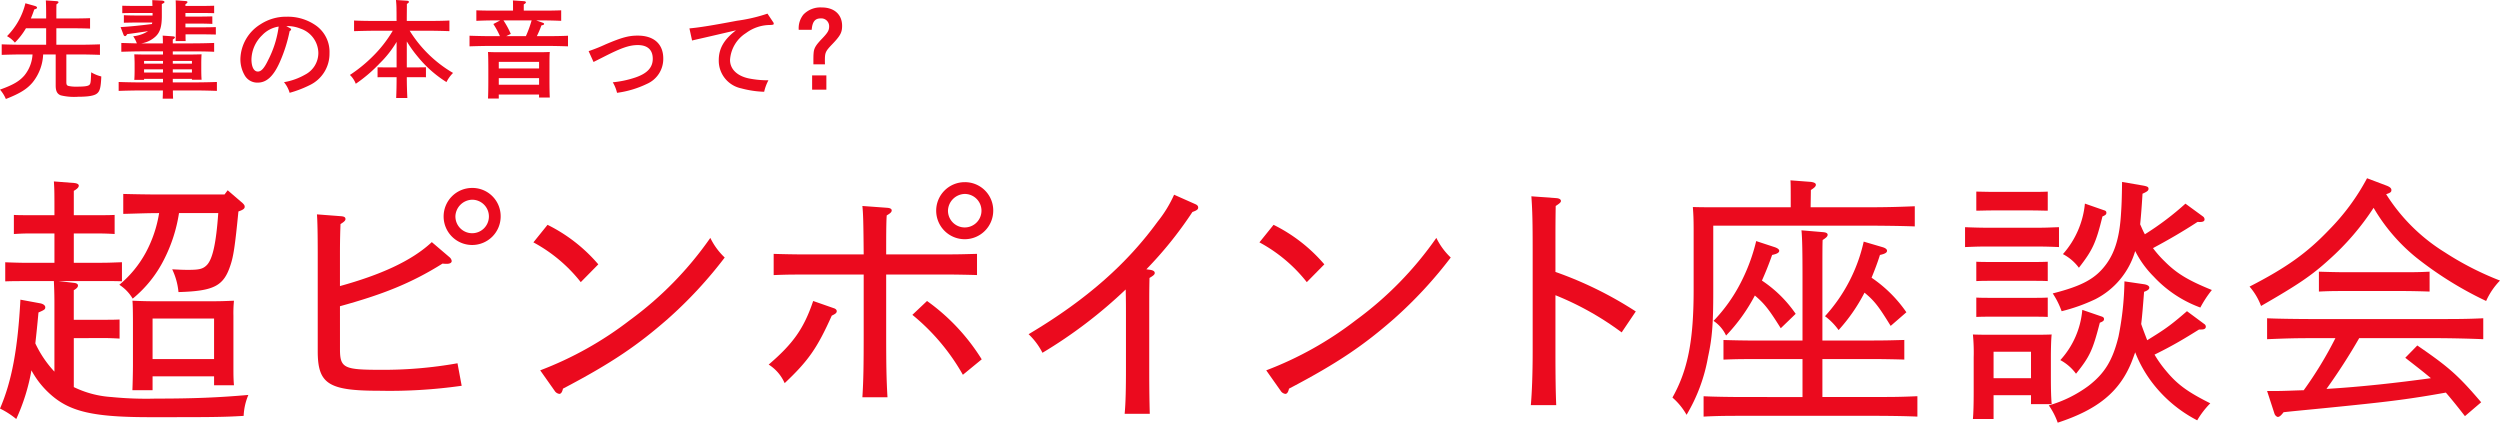 <svg xmlns="http://www.w3.org/2000/svg" xmlns:xlink="http://www.w3.org/1999/xlink" width="458.495" height="77.518" viewBox="0 0 458.495 77.518">
  <defs>
    <clipPath id="clip-path">
      <rect id="長方形_4488" data-name="長方形 4488" width="458.495" height="77.518" transform="translate(0 0)" fill="#eb0a1e"/>
    </clipPath>
  </defs>
  <g id="グループ_7369" data-name="グループ 7369" transform="translate(0 0)">
    <g id="グループ_7282" data-name="グループ 7282" clip-path="url(#clip-path)">
      <path id="パス_18780" data-name="パス 18780" d="M12.168,15.054c0,.488.1.643.448.721a6.188,6.188,0,0,0,1.4.117c1.58,0,2.184-.1,2.418-.371.137-.155.2-.408.234-1.091.02-.429.039-.781.059-1.17a6.588,6.588,0,0,0,1.851.76c-.076,1.989-.253,2.691-.779,3.12-.488.41-1.579.605-3.452.605a10.424,10.424,0,0,1-3.178-.253c-.662-.235-.955-.761-.955-1.8V9.984h-2.3a8.756,8.756,0,0,1-1.932,5.129C4.952,16.34,3.627,17.16,1.073,18.155A6.192,6.192,0,0,0,0,16.438c2.438-.877,3.568-1.541,4.5-2.632A6.7,6.7,0,0,0,5.967,9.984H4.213c-1.074,0-2.829.038-3.9.078V8.131c1.012.04,2.767.078,3.9.078H8.464V5.187H4.758A12.957,12.957,0,0,1,2.729,7.819,4.929,4.929,0,0,0,1.286,6.63,12.831,12.831,0,0,0,4.661.6L6.4,1.091c.252.078.389.176.389.312,0,.1,0,.176-.506.331-.2.586-.41,1.152-.625,1.658H8.464V3c0-1.541-.02-2.36-.059-2.926l1.97.137c.214.019.351.077.351.194s-.118.216-.37.39c-.021.45-.021.976-.021,2.205v.389h3.082c.935,0,2.262-.019,3.1-.058V5.245c-.838-.039-2.165-.058-3.1-.058H10.335V8.209H14.45c1.229,0,2.885-.038,3.88-.078v1.931c-1.034-.04-2.691-.078-3.88-.078H12.168Z" fill="#eb0a1e"/>
      <path id="パス_18781" data-name="パス 18781" d="M26.422,14.468v.176H24.629c.038-.409.058-1.112.058-1.814V11.68c0-.624-.039-1.365-.058-1.716.682.02,1.286.039,2.144.039h3.12V9.419H26.13c-1.073,0-2.828.038-3.881.077V7.878c.721.019,1.853.058,2.848.077a5.941,5.941,0,0,0-.664-1.306,6.209,6.209,0,0,0,2.5-.8l.215-.136c-1.385.215-2.633.389-3.822.546-.156.272-.273.371-.39.371a.357.357,0,0,1-.274-.235l-.545-1.424c1.872-.117,3.588-.291,5.752-.565l.059-.273H25.057c-.643,0-1.735.02-2.34.039V2.787c.585.04,1.6.059,2.34.059h2.925V2.379H24.745c-.643,0-1.735.019-2.32.038V1.051c.565.021,1.58.04,2.32.04h3.218c-.02-.272-.02-.624-.039-1.072L29.64.1c.332.019.526.118.526.273,0,.117-.117.2-.487.37V2.924c0,1.951-.331,3.061-1.229,3.842a4.969,4.969,0,0,1-2.535,1.189h3.959c0-.682-.02-1.131-.039-1.424l1.911.137c.195.02.331.079.331.175,0,.118-.116.235-.389.411v.7h3.705c1.228,0,2.886-.039,3.88-.077V9.5c-1.033-.058-2.691-.077-3.88-.077H31.688V10h3.12c.877,0,1.481-.019,2.164-.039-.039.351-.059,1.092-.059,1.716v.974c0,.859.02,1.522.059,1.971H35.2v-.157H31.688v.644H35.9c1.228,0,2.886-.039,3.88-.077v1.638c-1.033-.04-2.691-.08-3.88-.08H31.707c0,.624.019,1.152.039,1.5H29.835c.019-.41.039-.9.039-1.5H25.642c-1.072,0-2.827.04-3.88.08V15.035c1.014.038,2.768.077,3.88.077h4.251v-.644Zm3.471-3.294H26.422v.507h3.471ZM26.422,13.3h3.471v-.586H26.422ZM35.2,11.174h-3.51v.507H35.2ZM31.688,13.3H35.2v-.586h-3.51ZM36.953,1.091c.74,0,1.735-.019,2.32-.04V2.417c-.585-.019-1.677-.038-2.32-.038H34.008v.662H36.6c.761,0,1.756-.019,2.341-.038V4.387c-.585-.04-1.7-.059-2.341-.059H34.008v.683h3.237c.76,0,1.755-.019,2.34-.04V6.337c-.6-.019-1.7-.038-2.34-.038H34.028c0,.506,0,.915.019,1.227H32.214c.019-.683.039-1.579.039-2.867V2.982c0-1.539,0-2.379-.039-2.924l1.833.137c.214.019.332.077.332.194s-.1.214-.371.39v.312Z" fill="#eb0a1e"/>
      <path id="パス_18782" data-name="パス 18782" d="M53.157,5.147c.156.078.234.157.234.235,0,.117-.1.234-.273.331a27.359,27.359,0,0,1-1.794,5.656c-1.151,2.592-2.418,3.782-4.056,3.782a2.648,2.648,0,0,1-2.419-1.385,5.862,5.862,0,0,1-.76-2.983,7.7,7.7,0,0,1,3.666-6.318,8.6,8.6,0,0,1,4.856-1.4A8.98,8.98,0,0,1,57.974,4.7,5.915,5.915,0,0,1,60.43,9.75a6.379,6.379,0,0,1-3.685,5.889,20.334,20.334,0,0,1-3.627,1.384,5.4,5.4,0,0,0-1.034-1.95,11.822,11.822,0,0,0,3.9-1.4,4.468,4.468,0,0,0,2.4-3.941,4.777,4.777,0,0,0-3.276-4.484,6.578,6.578,0,0,0-2.223-.468h-.39Zm-5.09,1.326a6.341,6.341,0,0,0-1.95,4.408c0,1.384.449,2.242,1.17,2.242.624,0,1.17-.605,1.872-2.067a18.72,18.72,0,0,0,1.95-6.181,5.237,5.237,0,0,0-3.042,1.6" fill="#eb0a1e"/>
      <path id="パス_18783" data-name="パス 18783" d="M72.735,7.683A19.088,19.088,0,0,1,69.654,11.6a27.172,27.172,0,0,1-4.407,3.765,4.355,4.355,0,0,0-1.073-1.619A26.377,26.377,0,0,0,68.5,10.2a22.822,22.822,0,0,0,3.53-4.563H68.815c-1.072,0-2.828.04-3.88.078V3.763c1.013.059,2.768.078,3.88.078h3.92c-.02-.643,0-1.307-.02-1.95A15.555,15.555,0,0,0,72.618,0L74.7.136c.176.019.293.1.293.214,0,.1-.1.2-.371.371,0,1.034-.019,2.087-.019,3.12h3.939c1.228,0,2.886-.019,3.88-.078v1.95c-1.033-.038-2.691-.078-3.88-.078H75.133a22.992,22.992,0,0,0,7.956,7.742,6.275,6.275,0,0,0-1.208,1.677,21.514,21.514,0,0,1-5.285-4.68A22.653,22.653,0,0,1,74.607,7.6v4.759h1.97l1.54-.02v1.834c-.41-.021-1.014-.021-1.54-.021h-1.97c0,1.269.039,2.555.1,3.823H72.657c.058-1.268.078-2.554.078-3.823h-1.95c-.527,0-1.131,0-1.541.021V12.343l1.541.02h1.95Z" fill="#eb0a1e"/>
      <path id="パス_18784" data-name="パス 18784" d="M99.548,4.172c.155.059.235.117.235.215,0,.137-.08.176-.488.273a18.107,18.107,0,0,1-.839,1.97h1.834c1.229,0,2.885-.021,3.88-.078V8.5c-1.034-.039-2.691-.078-3.88-.078h-10.3c-1.072,0-2.827.039-3.88.078V6.552c1.013.038,2.768.078,3.88.078h1.7A14.943,14.943,0,0,0,90.48,4.406l1.249-.662H90.461c-.995,0-2.281.038-3.1.078V1.891c.819.04,2.105.059,3.1.059h3.627V1.345c0-.547,0-.976-.019-1.267l2.007.136c.255.019.372.1.372.214s-.1.215-.39.37V1.95H99.8c.9,0,2.283-.019,3.121-.059V3.822c-.838-.04-2.223-.078-3.121-.078H98.34Zm-8.072,13.9H89.5c.04-.779.058-1.91.058-3.432V12.636c0-1.171-.018-2.477-.058-3.1.508.02.975.039,1.659.039h8.014c.662,0,1.131-.019,1.658-.039-.059.644-.059,1.229-.059,3.1v1.813c0,1.56.019,2.691.059,3.432h-1.97v-.546h-7.39Zm7.39-6.728h-7.39v1.21h7.39Zm0,2.984h-7.39v1.21h7.39Zm-2.418-7.7A21.385,21.385,0,0,0,97.5,3.744H92.333A15.1,15.1,0,0,1,93.679,6.22l-.839.41Z" fill="#eb0a1e"/>
      <path id="パス_18785" data-name="パス 18785" d="M107.952,9.379a30.1,30.1,0,0,0,3.12-1.248c2.945-1.248,4.193-1.6,5.89-1.6,2.964,0,4.68,1.541,4.68,4.193a4.992,4.992,0,0,1-3,4.661,18.084,18.084,0,0,1-5.48,1.638,6.671,6.671,0,0,0-.78-1.931,18.413,18.413,0,0,0,4.134-.878c2.184-.741,3.2-1.832,3.2-3.432,0-1.637-.955-2.515-2.749-2.515-1.58,0-3.062.547-6.026,2.048l-2.087,1.053Z" fill="#eb0a1e"/>
      <path id="パス_18786" data-name="パス 18786" d="M141.766,4.017a.55.55,0,0,1,.136.331c0,.157-.077.2-.624.234a7.461,7.461,0,0,0-4.465,1.483A6.309,6.309,0,0,0,133.887,11c0,1.678,1.307,2.945,3.491,3.393a17.788,17.788,0,0,0,3.549.331,8.36,8.36,0,0,0-.78,2.107,18.269,18.269,0,0,1-4.192-.624,5.182,5.182,0,0,1-4.135-5.188c0-2.125.975-3.8,3.159-5.459-1.755.409-5.986,1.4-7.078,1.638-.488.117-.605.136-.975.234l-.487-2.224c1.754-.155,4.192-.546,8.7-1.4A29.817,29.817,0,0,0,140.752,2.5Z" fill="#eb0a1e"/>
      <path id="パス_18787" data-name="パス 18787" d="M149.175,11.8c0-1.346,0-1.619.04-2.048.058-.9.389-1.443,1.482-2.594,1.111-1.15,1.365-1.579,1.365-2.3a1.434,1.434,0,0,0-1.56-1.481c-1.034,0-1.522.624-1.639,2.086h-2.379a4.006,4.006,0,0,1,.859-2.789,4.319,4.319,0,0,1,3.373-1.306c2.3,0,3.725,1.306,3.725,3.373,0,1.229-.332,1.834-1.872,3.434-1.17,1.227-1.287,1.481-1.287,2.905,0,.234,0,.41.019.722Zm2.38,4.64h-2.613V13.825h2.613Z" fill="#eb0a1e"/>
      <path id="パス_18788" data-name="パス 18788" d="M13.535,62.016v8.975a18.435,18.435,0,0,0,6.911,1.823,64.6,64.6,0,0,0,8.064.289c6.911,0,11.567-.192,17.039-.672a10.972,10.972,0,0,0-.864,3.839c-3.84.24-6.431.24-17.087.24-10.367,0-14.734-.959-18.334-4.176a16.165,16.165,0,0,1-3.5-4.415,36.209,36.209,0,0,1-2.784,8.927A15.209,15.209,0,0,0,0,74.927c2.16-4.992,3.264-10.944,3.744-19.968l3.648.673c.528.1.911.384.911.719,0,.385-.144.48-1.248.961-.191,2.111-.383,3.983-.575,5.663a20.1,20.1,0,0,0,3.5,5.184V55.824c0-.96,0-2.113-.1-4.272H4.8c-1.584,0-2.544,0-3.84.049V48.1c1.056.048,2.832.1,3.84.1H9.984V42.817H5.376c-1.2,0-1.872.047-2.832.1v-3.5c.672.048,1.92.048,2.832.048H9.984c0-4.272,0-4.512-.1-6.192l3.7.289c.576.048.864.24.864.479,0,.288-.24.577-.912.961v4.463h4.608c1.2,0,1.919,0,2.88-.048v3.5c-.72-.049-1.92-.1-2.88-.1H13.535v5.375h4.992c1.488,0,2.16-.047,3.84-.1v3.5c-1.008-.049-2.544-.049-3.84-.049H10.7l2.879.336c.48.048.72.24.72.48,0,.287-.192.527-.768.864v5.423h5.52c1.2,0,1.872,0,2.88-.048v3.5c-.72-.047-1.968-.1-2.88-.1ZM41.181,35.664l.576-.767,2.736,2.352c.288.288.384.433.384.671,0,.289-.192.481-.768.721l-.384.144c-.624,6.383-.912,8.207-1.44,9.791-1.248,3.887-3.024,4.8-9.552,4.992a12.265,12.265,0,0,0-1.151-4.176c1.151.048,1.728.1,2.88.1,2.016,0,2.736-.143,3.455-.864,1.1-1.1,1.728-4.128,2.112-9.551h-7.2a28.005,28.005,0,0,1-2.736,8.495,21.977,21.977,0,0,1-5.76,7.2,7.607,7.607,0,0,0-2.448-2.543,20.233,20.233,0,0,0,4.848-5.9,22.921,22.921,0,0,0,2.448-7.247c-2.208,0-4.368.095-6.576.144V35.569c1.825.049,4.7.1,6.72.1Zm-1.92,33.359H27.982v2.543h-3.7c.048-1.1.1-3.407.1-4.56v-7.87c0-2.4-.048-3.744-.1-3.985,1.3.049,2.4.1,4.032.1H38.877c1.776,0,2.592-.048,4.032-.1a23.248,23.248,0,0,0-.1,2.785v9.311c0,1.344,0,2.255.1,3.408H39.261Zm0-10.608H27.982v7.44H39.261Z" fill="#eb0a1e"/>
      <path id="パス_18789" data-name="パス 18789" d="M62.352,64.031c0,3.456.72,3.791,7.391,3.791a77.1,77.1,0,0,0,14.16-1.2l.767,4.128a93.957,93.957,0,0,1-15.167.913c-9.263,0-11.231-1.248-11.231-7.248v-17.9c0-3.6-.048-5.95-.144-7.2l4.416.336c.576.048.816.192.816.527,0,.24-.192.48-.912.913-.048,1.44-.1,2.736-.1,5.422v5.952c7.3-2.016,13.1-4.558,16.847-8.062l3.264,2.783a1.1,1.1,0,0,1,.383.672c0,.336-.336.528-.911.528a5.42,5.42,0,0,1-.769-.047c-5.807,3.647-11.135,5.711-18.814,7.822ZM91.821,39.7a5.231,5.231,0,1,1-5.231-5.232A5.182,5.182,0,0,1,91.821,39.7m-8.3,0a3.072,3.072,0,1,0,3.072-3.072A3.159,3.159,0,0,0,83.518,39.7" fill="#eb0a1e"/>
      <path id="パス_18790" data-name="パス 18790" d="M100.417,41.232a29.361,29.361,0,0,1,9.311,7.249l-3.216,3.263a27.83,27.83,0,0,0-8.687-7.295ZM99.073,67.919A64.246,64.246,0,0,0,115.535,58.7a63.875,63.875,0,0,0,14.736-15.071,12.357,12.357,0,0,0,2.64,3.6,78.5,78.5,0,0,1-10.463,11.28c-5.376,4.7-10.128,8.015-19.2,12.767-.145.671-.384.96-.673.96a1.218,1.218,0,0,1-.863-.576Z" fill="#eb0a1e"/>
      <path id="パス_18791" data-name="パス 18791" d="M152.976,56.543c.287.1.48.288.48.529,0,.288-.193.48-.913.816-2.687,6-4.319,8.3-8.638,12.382a7.66,7.66,0,0,0-2.929-3.407c4.416-3.791,6.432-6.528,8.16-11.663Zm5.423-9.886c-.047-6-.1-7.536-.239-8.88l4.607.335c.48.049.768.194.768.481s-.24.528-.912.912c-.1,1.295-.1,4.223-.1,7.152h10.9c2.4,0,3.791-.049,5.759-.1v3.888c-1.488-.049-4.176-.1-5.759-.1h-10.9V61.1c0,5.9.048,8.5.24,11.76H158.16c.192-3.072.239-5.712.239-11.568V50.352H147.648c-2.3,0-3.36,0-5.759.1V46.56c1.439.048,3.888.1,5.759.1ZM176.59,68.735a38.762,38.762,0,0,0-9.263-10.991l2.688-2.544a37.394,37.394,0,0,1,10.031,10.7Zm5.567-30.094a5.231,5.231,0,1,1-5.231-5.232,5.182,5.182,0,0,1,5.231,5.232m-8.3,0a3.072,3.072,0,1,0,3.072-3.072,3.159,3.159,0,0,0-3.072,3.072" fill="#eb0a1e"/>
      <path id="パス_18792" data-name="パス 18792" d="M210.96,49.488c.576.1.816.289.816.576s-.24.48-.96.912c-.049,2.3-.049,2.88-.049,6.863v9.648c0,4.368.049,6.575.1,8.4h-4.608c.192-2.064.24-4.7.24-8.4V57.839c0-1.583,0-2.783-.048-4.752A86.436,86.436,0,0,1,191.185,64.7a12.406,12.406,0,0,0-2.543-3.408c10.99-6.528,18.238-13.2,23.661-20.639a22.324,22.324,0,0,0,3.024-4.943l3.888,1.728c.336.144.528.336.528.624,0,.336-.24.527-1.056.816a71.042,71.042,0,0,1-8.447,10.51Z" fill="#eb0a1e"/>
      <path id="パス_18793" data-name="パス 18793" d="M233.569,41.232a29.361,29.361,0,0,1,9.311,7.249l-3.216,3.263a27.83,27.83,0,0,0-8.687-7.295Zm-1.344,26.687A64.269,64.269,0,0,0,248.688,58.7a63.891,63.891,0,0,0,14.735-15.071,12.375,12.375,0,0,0,2.64,3.6A78.5,78.5,0,0,1,255.6,58.512c-5.376,4.7-10.128,8.015-19.2,12.767-.144.671-.384.96-.672.96a1.219,1.219,0,0,1-.864-.576Z" fill="#eb0a1e"/>
      <path id="パス_18794" data-name="パス 18794" d="M285.457,36.337c.528.048.816.24.816.529,0,.239-.288.479-.96.911-.048,2.928-.048,4.271-.048,8.207v3.888A69.107,69.107,0,0,1,300,57.12l-2.592,3.84a54.075,54.075,0,0,0-12.143-6.816V64.463c0,4.561.048,7.679.144,9.84h-4.656c.192-2.208.336-5.568.336-9.84V45.984c0-5.135-.048-7.391-.24-9.982Z" fill="#eb0a1e"/>
      <path id="パス_18795" data-name="パス 18795" d="M332.064,38.017h9.551c3.84,0,6.192-.048,9.552-.192v3.7c-2.5-.1-6.816-.144-9.552-.144H314.209V53.52c0,5.808-.192,8.447-.96,11.951a31.147,31.147,0,0,1-3.935,10.607,12.055,12.055,0,0,0-2.592-3.167c2.831-5.04,3.888-10.463,3.888-19.727V42.193c0-2.017-.048-2.928-.145-4.224,1.633.048,3.216.048,5.28.048h12.671c0-3.407,0-4.128-.047-4.944l3.791.289c.576.1.864.24.864.527s-.24.529-.912.96Zm-1.488,34.8V65.855H321.84c-2.3,0-3.359,0-5.759.1v-3.6c1.44.048,3.888.1,5.759.1h8.736V50.832c0-4.464-.048-7.247-.192-8.592l3.984.337c.528.047.816.192.816.479s-.24.529-.912.961c-.048.576-.048,2.927-.048,6.815V62.448h9.263c2.4,0,3.792-.049,5.76-.1v3.6c-1.44-.049-4.176-.1-5.76-.1h-9.263v6.959h9.743c3.072,0,4.464,0,7.679-.143v3.743c-2.111-.1-5.471-.144-7.679-.144h-23.9c-3.072,0-4.992,0-7.632.144V72.671c2.017.1,5.184.143,7.632.143Zm-5.136-27.5c.577.192.865.432.865.672,0,.336-.384.576-1.3.768-.623,1.777-1.247,3.312-1.871,4.7a22.7,22.7,0,0,1,6.191,6.1l-2.736,2.64c-2.111-3.36-2.927-4.465-4.752-6a32.081,32.081,0,0,1-5.279,7.343,6.494,6.494,0,0,0-2.3-2.688,29.369,29.369,0,0,0,4.992-7.008,33.783,33.783,0,0,0,2.832-7.63Zm19.775,0c.528.145.864.384.864.672,0,.336-.384.576-1.3.768-.48,1.537-1.008,2.88-1.536,4.176a24.3,24.3,0,0,1,6.384,6.336l-2.88,2.5c-2.16-3.5-2.928-4.56-4.8-6.095a31.807,31.807,0,0,1-4.752,6.862,11.42,11.42,0,0,0-2.495-2.544,29.965,29.965,0,0,0,7.1-13.679Z" fill="#eb0a1e"/>
      <path id="パス_18796" data-name="パス 18796" d="M377.616,45.313c-1.007-.048-2.543-.1-3.79-.1h-9.6c-1.585,0-2.545.049-3.84.1V41.664c1.056.048,2.782.1,3.84.1h9.6c1.44,0,2.112-.049,3.79-.1Zm-5.134,27.166h-6.865v4.366h-3.79c.1-1.151.143-2.734.143-5.135V65.566a34.217,34.217,0,0,0-.143-4.223c1.1.048,2.112.048,3.5.048h7.489c1.535,0,2.255,0,3.454-.048-.1.864-.143,2.688-.143,4.223v3.552c0,2.545.048,3.7.143,4.993h-3.79Zm3.071-33.838c-.528,0-1.872-.049-2.88-.049h-7.344c-.959,0-2.3.049-2.88.049v-3.5c.481,0,2.017.048,2.88.048h7.344c1.2,0,1.921,0,2.88-.048Zm0,12.911c-.72-.049-1.968-.049-2.88-.049h-7.344c-1.2,0-1.871,0-2.88.049V48c.72.048,1.969.048,2.88.048h7.344c1.2,0,1.921,0,2.88-.048Zm0,6.575c-.72-.048-1.968-.048-2.88-.048h-7.344c-1.2,0-1.871,0-2.88.048V54.575c.72.049,1.969.049,2.88.049h7.344c1.2,0,1.921,0,2.88-.049Zm-3.071,6.384h-6.865v4.847h6.865ZM403.3,60.432c-1.921,1.2-3.5,2.159-5.28,3.118-.961.529-1.921,1.008-2.881,1.489a20.89,20.89,0,0,0,2.114,2.975c2.062,2.5,3.983,3.889,8.109,5.951a15.841,15.841,0,0,0-2.4,3.121,24.445,24.445,0,0,1-8.064-6.671,22.833,22.833,0,0,1-3.311-5.809c-.193.576-.433,1.2-.674,1.824-2.207,5.425-6.191,8.688-13.533,11.088a12.725,12.725,0,0,0-1.633-3.167,22.8,22.8,0,0,0,7.3-3.6c2.976-2.3,4.416-4.7,5.472-8.975a54.965,54.965,0,0,0,1.1-10.175l3.6.527c.624.1.96.336.96.625s-.289.527-.96.767c-.191,2.448-.337,4.368-.527,5.9.336,1.01.719,1.969,1.1,2.977,1.392-.864,2.737-1.68,4.08-2.688,1.1-.816,2.159-1.729,3.215-2.64l3.168,2.351a.587.587,0,0,1,.288.481c0,.335-.24.529-.816.529Zm-.288-19.727c-2.641,1.727-5.376,3.312-8.16,4.8a20,20,0,0,0,2.16,2.448c2.207,2.209,4.271,3.457,8.639,5.233a20.246,20.246,0,0,0-2.112,3.215,22,22,0,0,1-8.543-5.663,18.227,18.227,0,0,1-3.407-4.7,14.449,14.449,0,0,1-7.3,8.832,32.557,32.557,0,0,1-6.19,2.207,14.768,14.768,0,0,0-1.633-3.263c5.471-1.392,7.919-2.737,9.888-5.472,1.583-2.209,2.4-5.04,2.639-9.215.1-1.488.145-2.4.192-5.76l3.888.671c.72.145.961.241.961.577s-.241.528-1.1.912c-.144,2.4-.287,4.176-.432,5.616.288.624.529,1.248.865,1.824a53.136,53.136,0,0,0,7.438-5.617l3.217,2.353a.662.662,0,0,1,.287.527c0,.337-.287.481-.816.481ZM385.392,58.031c.336.1.48.24.48.48,0,.287-.144.432-.768.673-1.3,5.039-1.824,6.19-4.367,9.359a8.566,8.566,0,0,0-2.88-2.5,15.587,15.587,0,0,0,4.032-9.215Zm.432-19.487c.384.1.481.241.481.48,0,.289-.145.433-.72.673-1.2,4.9-1.825,6.192-4.319,9.407a8.575,8.575,0,0,0-2.93-2.5,16.266,16.266,0,0,0,4.032-9.264Z" fill="#eb0a1e"/>
      <path id="パス_18797" data-name="パス 18797" d="M437.664,34.033c.624.24.913.481.913.816s-.1.48-.961.769a33.543,33.543,0,0,0,10.751,10.655,55.283,55.283,0,0,0,10.128,5.183,12.888,12.888,0,0,0-2.544,3.744,66.059,66.059,0,0,1-12.816-7.967,33.478,33.478,0,0,1-7.822-9.12,47.377,47.377,0,0,1-8.161,9.5c-3.214,2.928-5.711,4.608-12.479,8.5a11.626,11.626,0,0,0-2.11-3.553c6.815-3.5,10.558-6.191,14.589-10.415a40.505,40.505,0,0,0,6.96-9.455Zm14.4,42.286c-1.153-1.489-2.3-2.929-3.5-4.32-6.384,1.151-10.319,1.632-17.328,2.352-6.96.72-9.358.912-12.431,1.247-.479.624-.767.864-1.056.864-.192,0-.528-.287-.624-.624l-1.344-4.128h1.392c1.776,0,3.552-.1,5.328-.143a70.337,70.337,0,0,0,5.808-9.551h-3.937c-3.55,0-5.039.048-8.591.192V58.369c1.968.1,6.145.143,8.591.143h22.463c3.505,0,5.617,0,8.591-.143v3.839c-2.255-.1-6.047-.192-8.591-.192H432.672a109.975,109.975,0,0,1-6,9.311c6.383-.384,12.815-1.1,19.15-1.968-1.535-1.3-3.12-2.5-4.7-3.744l2.207-2.256c5.808,3.985,7.488,5.471,11.712,10.415Zm-6.481-22.846c-1.392-.048-3.407-.1-4.8-.1h-10.7c-1.873,0-2.737,0-4.8.1V49.824c1.393.048,3.409.1,4.8.1h10.7c1.872,0,2.736,0,4.8-.1Z" fill="#eb0a1e"/>
    </g>
  </g>
</svg>
